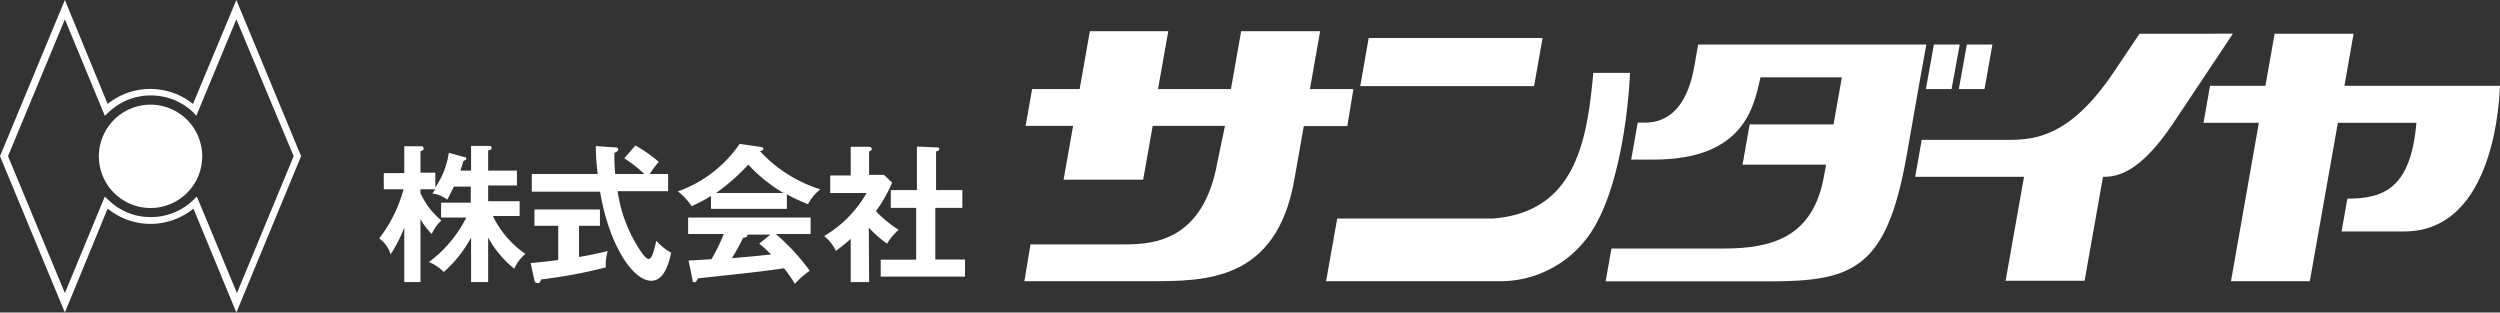 <svg xmlns="http://www.w3.org/2000/svg" viewBox="0 0 168.39 21.05"><rect x="0" y="0" width="168.39" height="21.05" fill="#333333" stroke="none"/><defs><style>.cls-1{fill:#fff;}</style></defs><g id="レイヤー_2" data-name="レイヤー 2"><g id="レイヤー_1のコピー" data-name="レイヤー 1のコピー"><path class="cls-1" d="M91.16,6H88.23l.69-3.9H83.6L82.91,6H78l.69-3.9H73.41L72.72,6h-3.2l-.44,2.48h3.2l-.64,3.62H77l.64-3.62h4.87L82,10.92h0c-.93,5.23-4.22,5.52-6.09,5.54H69.41L69,18.94h8.48c3.72,0,8.49,0,9.7-6.83l.64-3.62h2.93Z"/><path class="cls-1" d="M103.9,2.56H92.19L91.62,5.8h11.71Zm3.42,2.35c-.42,4.48-1.14,9.38-6.78,9.81H90.07l-.75,4.22h11.5a7.34,7.34,0,0,0,6.29-3.21c2.45-3.62,2.68-10.82,2.68-10.82Z"/><path class="cls-1" d="M130.26,3,129.72,6h1.73L132,3Zm2.22,0L131.94,6h1.73l.53-3Zm-18.1,0-.26,1.48c-.67,3.81-2.79,3.78-3.46,3.78h-.35l-.44,2.49h1.5c6.24,0,6.78-3.73,7.21-5.54h5.48l-.56,3.17h-5.65l-.48,2.71H123l-.14.75h0c-.72,4.09-3.43,4.9-6.76,4.9h-7.56l-.39,2.21h11.1c5.64,0,7.84-.94,9.17-8.45l.93-5.29.4-2.21Z"/><path class="cls-1" d="M157.91,5.78l.62-3.51h-5.32l-.62,3.51h-3.73l-.44,2.49h3.73l-.12.67h0l-1.76,10h5.31l1.21-6.83h0l.68-3.84h5.29c-.38,4.43-2.21,5.11-4.65,5.11l-.39,2.21h4.21c6.18,0,6.42-9.14,6.46-9.81Z"/><path class="cls-1" d="M144.11,2.27l-1.69,2.52h0c-2.93,4.39-5.31,4.63-7.12,4.63h-5.86L129,11.91h7.33l-1.24,7h5.32l1.24-7c.95,0,2.47-.23,4.75-3.64l4-6Z"/><path class="cls-1" d="M15.92,21.05l-2.89-7a4.57,4.57,0,0,1-5.78,0l-2.88,7L0,10.52,4.37,0,7.25,7A4.6,4.6,0,0,1,13,7L15.92,0l4.36,10.52ZM.54,10.52l3.83,9.22,2.69-6.5.27.25a4,4,0,0,0,2.81,1.13A4.08,4.08,0,0,0,13,13.49l.26-.25,2.7,6.5,3.82-9.22L15.92,1.3l-2.7,6.5L13,7.55a4.12,4.12,0,0,0-2.82-1.12A4.08,4.08,0,0,0,7.33,7.55l-.27.25L4.37,1.3Z"/><path class="cls-1" d="M13.62,10.52a3.48,3.48,0,1,1-3.48-3.47A3.48,3.48,0,0,1,13.62,10.52Z"/><path class="cls-1" d="M32.88,19H31.73V16a8.35,8.35,0,0,1-1.84,2.32,2.94,2.94,0,0,0-1-.67,8.45,8.45,0,0,0,2.52-3h-1.7v-1h2V12.57H30.57c-.3.6-.33.68-.45.88a2.05,2.05,0,0,0-1-.42l.2-.28h-1V13a5.13,5.13,0,0,0,1.41,1.85,2.77,2.77,0,0,0-.65.91,4.67,4.67,0,0,1-.76-1V19H27.23V15.33a9.52,9.52,0,0,1-.92,1.8,2,2,0,0,0-.77-1.07,9.43,9.43,0,0,0,1.64-3.31H25.85V11.66h1.38V9.85l1.07,0c.11,0,.23,0,.23.14s0,.1-.21.2v1.44h1v1a5.58,5.58,0,0,0,.91-2.34l1,.28c.13,0,.18.05.18.12s-.1.12-.2.15a6.74,6.74,0,0,1-.2.65h.72V9.83l1.17,0c.15,0,.21,0,.21.12s0,.11-.23.19v1.35h1.94v1H32.88v1.06H35v1H33.2a6.53,6.53,0,0,0,2.19,2.55,2.71,2.71,0,0,0-.75,1A7.08,7.08,0,0,1,32.88,16Z"/><path class="cls-1" d="M39,17.31c.73-.12,1.39-.27,1.93-.4a3.59,3.59,0,0,0-.13,1.1,32.29,32.29,0,0,1-4.36.81c0,.11-.09.25-.21.25S36,19,36,18.89l-.26-1.17c1-.09,1.5-.16,1.86-.21v-2.3H36v-1.1h4.41v1.1H39Zm3.8-7.51a9.89,9.89,0,0,1,1.57,1.1,8.31,8.31,0,0,0-.61.82H45v1.16H41.6A9.73,9.73,0,0,0,43.21,17c.07.1.31.44.48.44s.26-.27.33-.5.16-.62.19-.72a3.64,3.64,0,0,0,1,.8c-.26,1.18-.65,1.89-1.35,1.89-1.24,0-2.85-2.43-3.44-6h-4.6V11.72h4.44a15.82,15.82,0,0,1-.13-1.88l1.32.09c.06,0,.19,0,.19.13s-.15.19-.25.23a10,10,0,0,0,.05,1.43H43.4a9.31,9.31,0,0,0-1.35-1.06Z"/><path class="cls-1" d="M53,14.07H47.89V13.2a12,12,0,0,1-1.3.69,4.43,4.43,0,0,0-.93-1,8.46,8.46,0,0,0,4.16-3.2l1.45.21a.15.15,0,0,1,.15.13c0,.09-.11.12-.23.15a9.27,9.27,0,0,0,4.06,2.57,3.48,3.48,0,0,0-.83,1A11.58,11.58,0,0,1,53,13.09Zm-6.62,3.48,1.54-.09a12.21,12.21,0,0,0,.83-1.7H46.35V14.65H54.6v1.11H52.25a14,14,0,0,1,2.29,2.48,5.26,5.26,0,0,0-1,.88,9.23,9.23,0,0,0-.73-1.05c-.61.09-2,.27-2.68.34L47,18.75c-.06.15-.11.26-.23.26s-.11-.06-.14-.23ZM52.77,13a10.63,10.63,0,0,1-2.37-1.91A13.68,13.68,0,0,1,48.23,13Zm-.88,2.8H50.34a.13.13,0,0,1,0,.07c0,.11-.21.14-.29.15-.15.34-.56,1.06-.75,1.37,1.26-.11,1.4-.12,2.64-.25a8.54,8.54,0,0,0-.8-.73Z"/><path class="cls-1" d="M58.54,19H57.3V16.09c-.41.37-.74.62-1,.81a2.73,2.73,0,0,0-.79-1A7.92,7.92,0,0,0,58.37,13H55.92V11.82H57.3V9.89l1.23,0c.14,0,.19.09.19.14s0,.1-.18.17v1.58h1l.55.52A9.33,9.33,0,0,1,59,14.22a7.79,7.79,0,0,0,1.53,1.26,3.71,3.71,0,0,0-.78.93,7.3,7.3,0,0,1-1.23-1.08ZM60,14V12.8h1.76V9.87l1.35.06c.08,0,.15,0,.15.11s-.07.12-.21.16v2.6h1.77V14H63v3.48h2v1.15H59.32V17.49h2.39V14Z"/></g></g></svg>